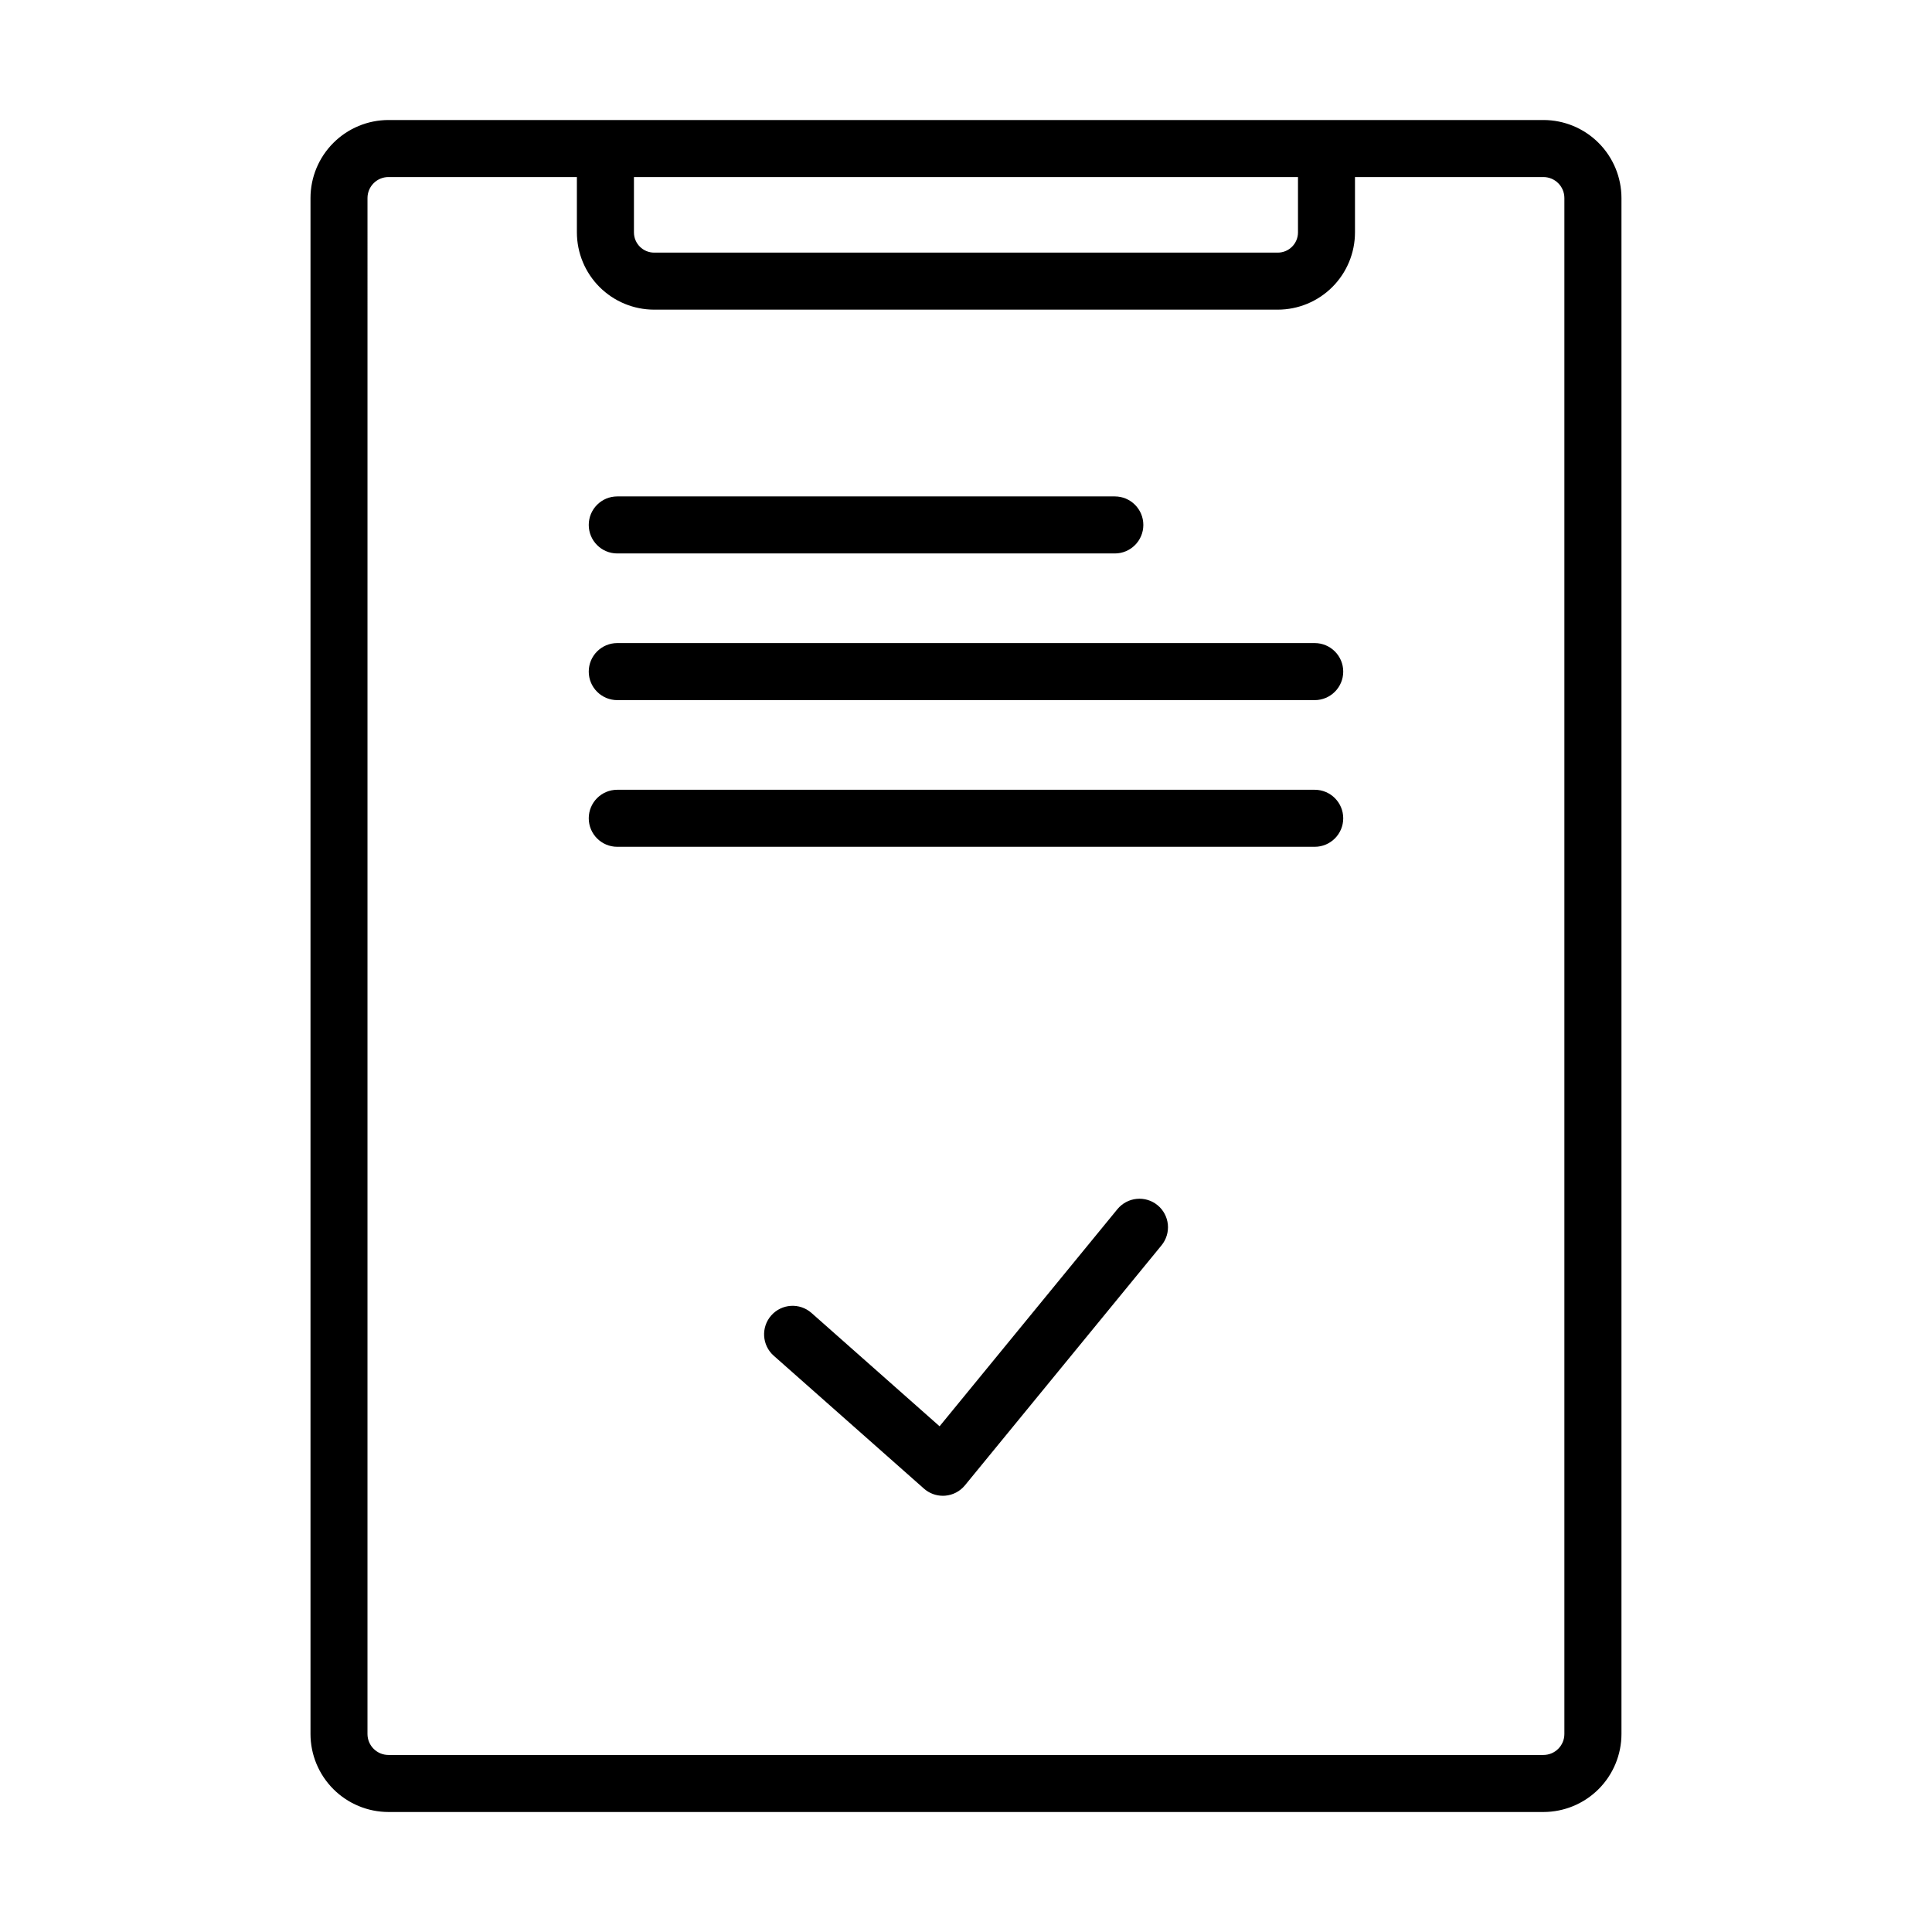 <?xml version="1.0" encoding="UTF-8"?>
<!-- Uploaded to: ICON Repo, www.svgrepo.com, Generator: ICON Repo Mixer Tools -->
<svg fill="#000000" width="800px" height="800px" version="1.1" viewBox="144 144 512 512" xmlns="http://www.w3.org/2000/svg">
 <g>
  <path d="m246.96 624.2h306.07c5.481-0.008 10.734-2.188 14.613-6.062 3.875-3.879 6.055-9.133 6.062-14.617v-407.04c-0.008-5.484-2.188-10.738-6.062-14.613-3.879-3.879-9.133-6.059-14.613-6.062h-306.07c-5.484 0.004-10.738 2.184-14.613 6.062-3.879 3.875-6.059 9.129-6.062 14.613v407.04c0.004 5.484 2.184 10.738 6.062 14.617 3.875 3.875 9.129 6.055 14.613 6.062zm241.02-433.28v14.676-0.004c-0.004 2.957-2.398 5.352-5.352 5.356h-165.27c-2.957-0.004-5.352-2.398-5.356-5.356v-14.672zm-246.59 5.562c0.004-3.07 2.492-5.559 5.562-5.562h49.93v14.676-0.004c0.008 5.43 2.164 10.629 6 14.469 3.84 3.836 9.039 5.996 14.469 6h165.27c5.426-0.004 10.629-2.164 14.465-6 3.836-3.84 5.996-9.039 6-14.469v-14.672h49.93c3.074 0.004 5.562 2.492 5.562 5.562v407.04c0 3.074-2.488 5.562-5.562 5.562h-306.07 0.004c-3.07 0-5.559-2.488-5.562-5.562z"/>
  <path d="m440.11 464.46-47.113 57.52-33.945-30.035c-3.129-2.758-7.898-2.465-10.664 0.66-2.762 3.125-2.473 7.894 0.645 10.664l39.828 35.234c1.383 1.223 3.164 1.895 5.008 1.895 0.203 0 0.402-0.008 0.605-0.023 2.047-0.164 3.941-1.156 5.242-2.742l52.09-63.594c1.273-1.551 1.883-3.547 1.688-5.543-0.199-2-1.18-3.836-2.734-5.109-1.555-1.273-3.551-1.875-5.547-1.672-1.996 0.199-3.832 1.188-5.102 2.746z"/>
  <path d="m307.58 290.67h131.86c4.172 0 7.555-3.383 7.555-7.555 0-4.176-3.383-7.559-7.555-7.559h-131.86c-4.172 0-7.555 3.383-7.555 7.559 0 4.172 3.383 7.555 7.555 7.555z"/>
  <path d="m307.58 329.54h184.83c4.172 0 7.559-3.387 7.559-7.559s-3.387-7.559-7.559-7.559h-184.83c-4.172 0-7.555 3.387-7.555 7.559s3.383 7.559 7.555 7.559z"/>
  <path d="m307.58 368.41h184.83c4.172 0 7.559-3.383 7.559-7.555 0-4.176-3.387-7.559-7.559-7.559h-184.83c-4.172 0-7.555 3.383-7.555 7.559 0 4.172 3.383 7.555 7.555 7.555z"/>
 </g>
</svg>